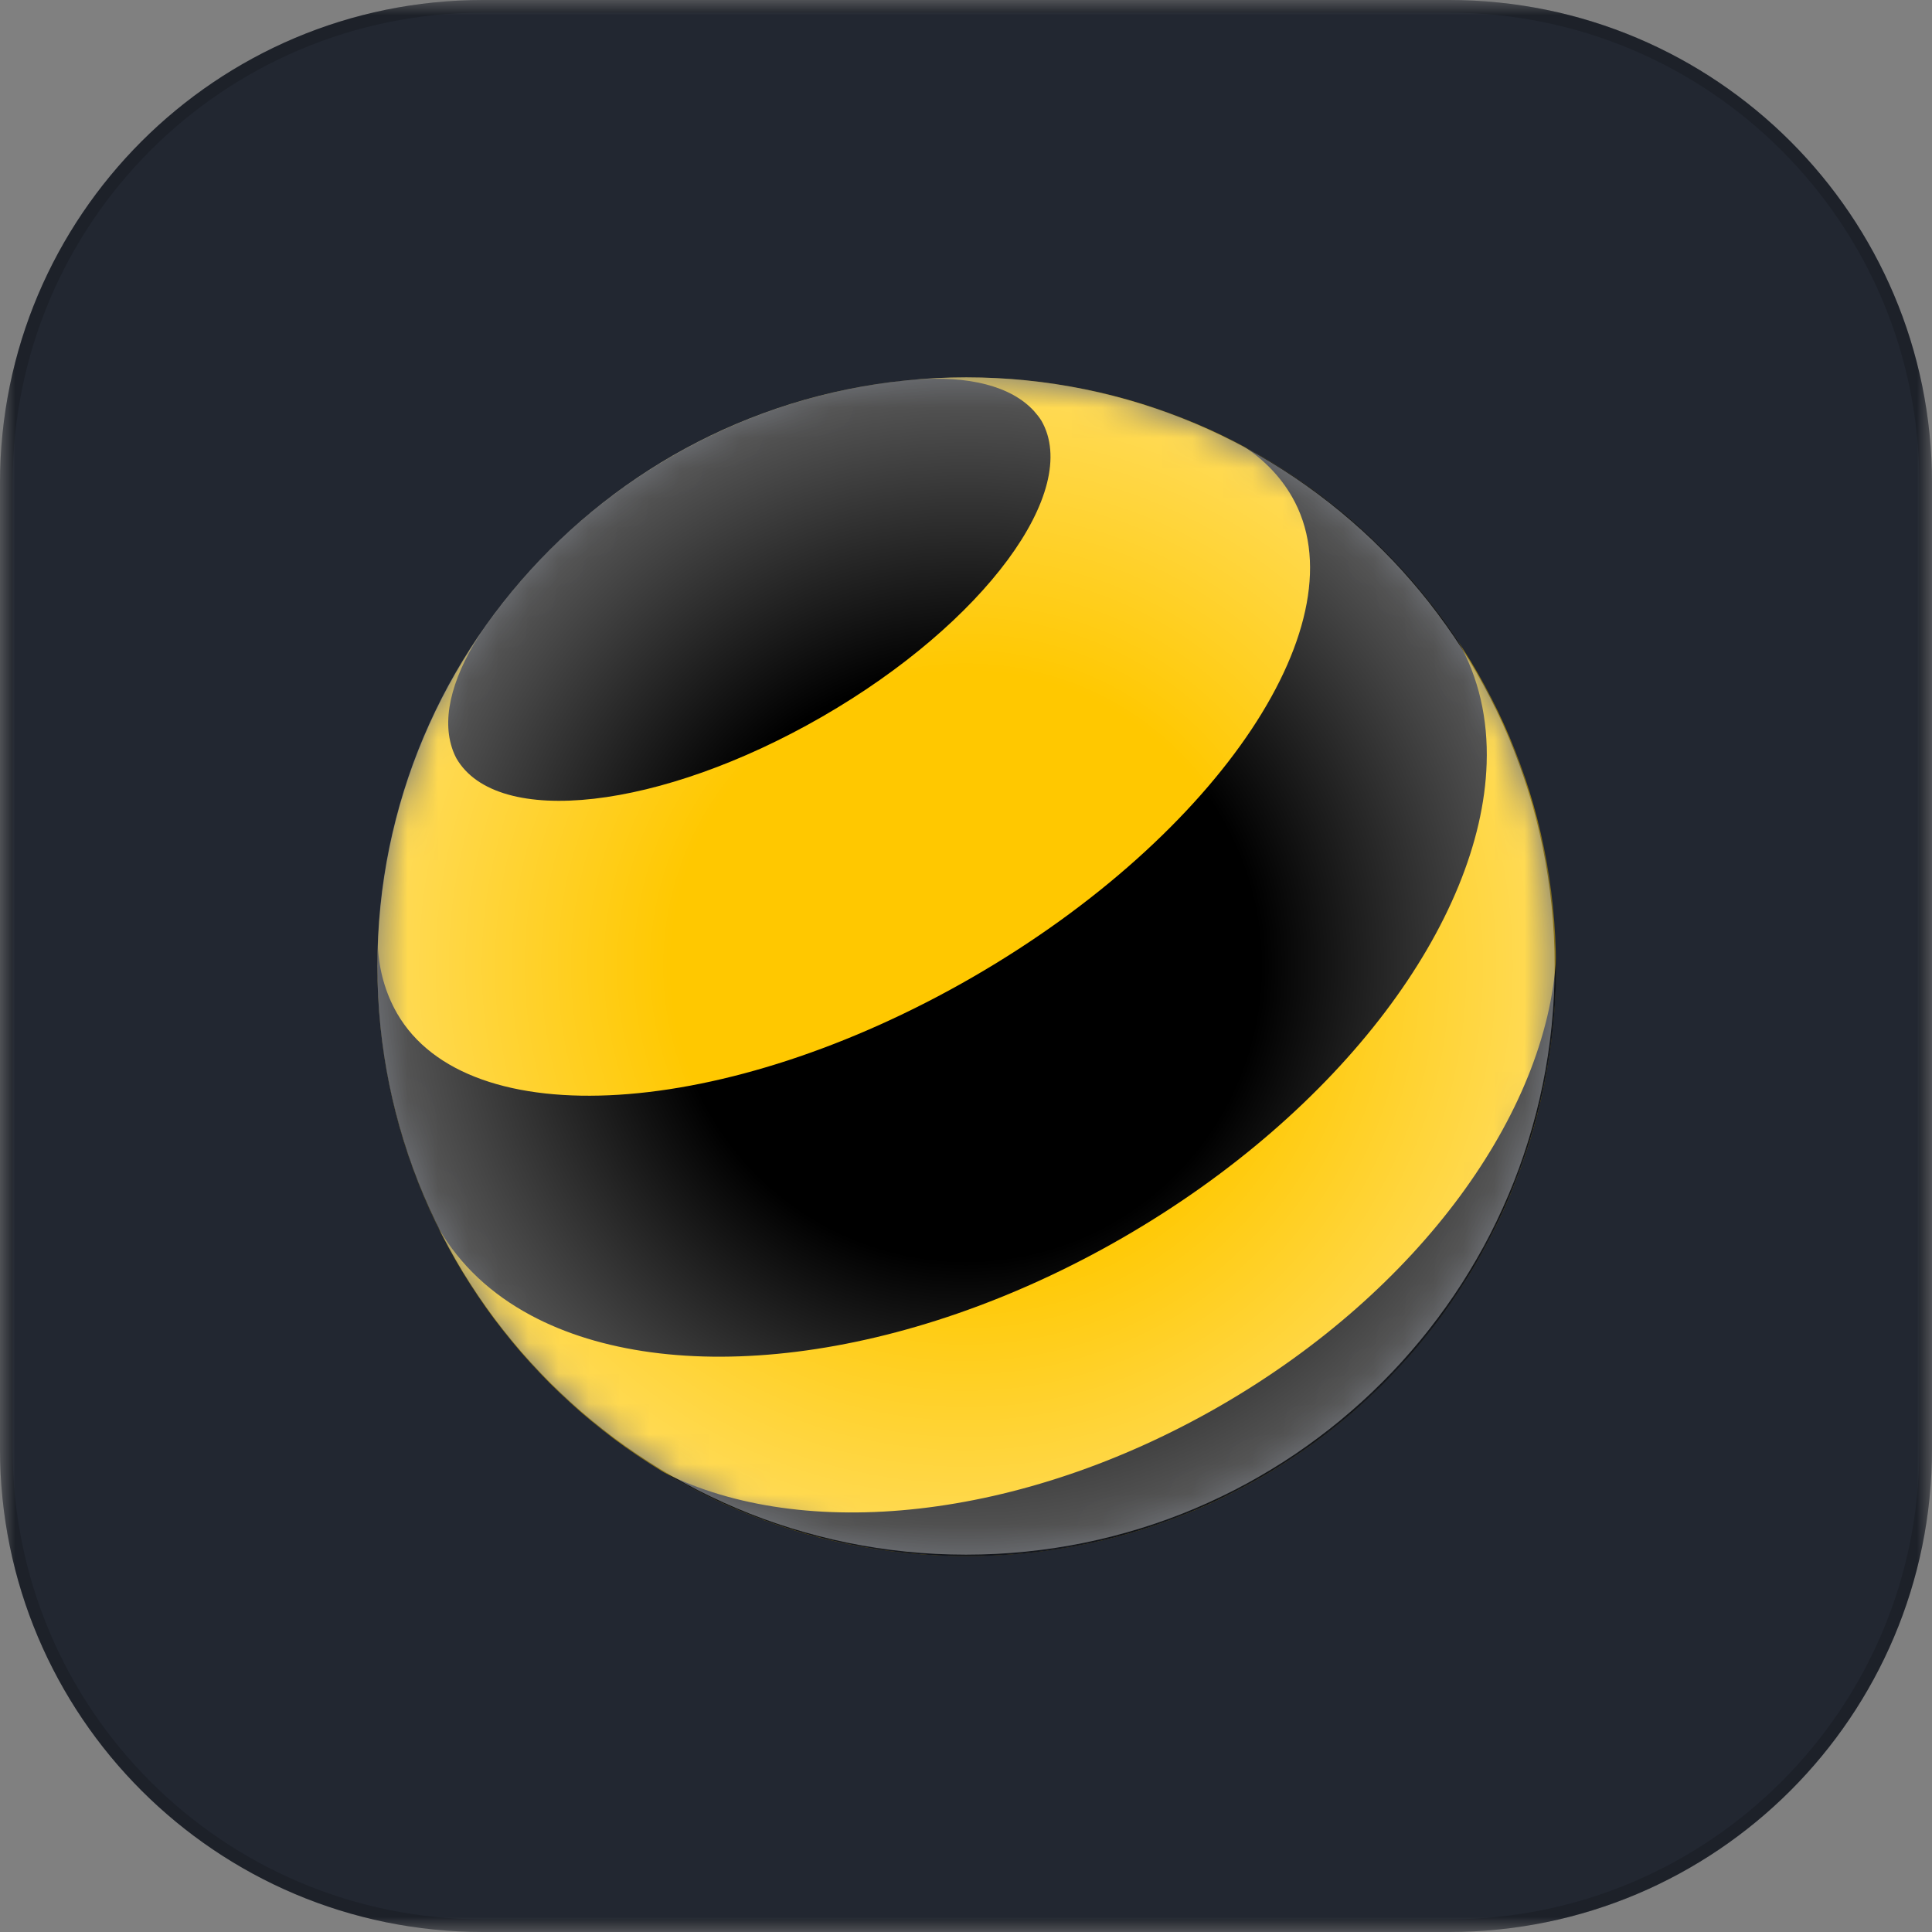 <svg width="64" height="64" viewBox="0 0 64 64" fill="none" xmlns="http://www.w3.org/2000/svg">
<rect x="0" y="0" width="64" height="64" fill="#808080" stroke="none"/>
<g clip-path="url(#clip0_3580_6283)">
<mask id="mask0_3580_6283" style="mask-type:luminance" maskUnits="userSpaceOnUse" x="0" y="0" width="64" height="64">
<path d="M64 -6.10352e-05H0V64H64V-6.10352e-05Z" fill="white"/>
</mask>
<g mask="url(#mask0_3580_6283)">
<path d="M48 -6.10352e-05H16C7.163 -6.10352e-05 0 7.163 0 16V48C0 56.837 7.163 64 16 64H48C56.837 64 64 56.837 64 48V16C64 7.163 56.837 -6.10352e-05 48 -6.10352e-05Z" fill="#222731"/>
<path d="M48 0.21H16C7.279 0.21 0.21 7.279 0.21 16V48C0.21 56.721 7.279 63.79 16 63.79H48C56.721 63.79 63.79 56.721 63.79 48V16C63.79 7.279 56.721 0.21 48 0.21Z" stroke="black" stroke-opacity="0.16" stroke-width="0.42"/>
<mask id="mask1_3580_6283" style="mask-type:alpha" maskUnits="userSpaceOnUse" x="12" y="12" width="40" height="40">
<path d="M32 51.5C42.77 51.5 51.5 42.77 51.5 32C51.5 21.23 42.77 12.5 32 12.5C21.23 12.5 12.5 21.23 12.5 32C12.5 42.77 21.23 51.5 32 51.5Z" fill="white"/>
</mask>
<g mask="url(#mask1_3580_6283)">
<path d="M32.023 51.546C42.804 51.546 51.543 42.805 51.543 32.023C51.543 21.241 42.804 12.5 32.023 12.5C21.243 12.5 12.504 21.241 12.504 32.023C12.504 42.805 21.243 51.546 32.023 51.546Z" fill="#FFC800"/>
<path d="M40.422 46.569C33.793 50.395 26.604 51.08 22.012 48.788C27.891 52.292 35.44 52.595 41.785 48.932C48.13 45.266 51.643 38.576 51.548 31.731C51.238 36.856 47.051 42.743 40.422 46.569Z" fill="black"/>
<path d="M34.496 13.932C35.84 16.258 32.592 20.652 27.239 23.739C21.886 26.826 16.46 27.447 15.117 25.118C15.06 25.008 15.007 24.887 14.969 24.762C14.62 23.678 15.037 22.277 16.04 20.799C16.203 20.568 16.37 20.341 16.54 20.118C18.054 18.144 19.974 16.432 22.26 15.114C24.547 13.792 26.989 12.989 29.453 12.663C29.741 12.621 30.021 12.591 30.294 12.572C32.073 12.439 33.493 12.78 34.257 13.621C34.348 13.723 34.428 13.826 34.496 13.932Z" fill="black"/>
<path d="M42.796 16.451C45.144 20.515 40.407 27.64 32.223 32.368C24.038 37.095 15.497 37.633 13.153 33.569C12.764 32.89 12.555 32.137 12.514 31.326C12.412 34.057 12.881 36.834 13.975 39.47C14.138 39.864 14.316 40.254 14.505 40.641C14.513 40.656 14.524 40.675 14.532 40.69C15.239 41.913 16.284 42.876 17.587 43.573C22.179 46.031 29.944 45.186 37.205 40.993C44.462 36.8 49.077 30.5 49.247 25.296C49.297 23.826 48.99 22.443 48.289 21.22C48.025 20.822 47.748 20.432 47.457 20.061C45.734 17.833 43.591 16.061 41.21 14.795C41.873 15.231 42.41 15.78 42.796 16.451C42.796 16.451 42.8 16.454 42.8 16.458L42.796 16.451Z" fill="black"/>
</g>
<path d="M32 51.5C42.77 51.5 51.5 42.77 51.5 32C51.5 21.23 42.77 12.5 32 12.5C21.23 12.5 12.5 21.23 12.5 32C12.5 42.77 21.23 51.5 32 51.5Z" fill="url(#paint0_radial_3580_6283)"/>
</g>
</g>
<defs>
<radialGradient id="paint0_radial_3580_6283" cx="0" cy="0" r="1" gradientUnits="userSpaceOnUse" gradientTransform="translate(31.998 32.002) scale(19.5 19.507)">
<stop offset="0.5" stop-color="white" stop-opacity="0"/>
<stop offset="1" stop-color="white" stop-opacity="0.35"/>
</radialGradient>
<clipPath id="clip0_3580_6283">
<rect width="64" height="64" fill="white"/>
</clipPath>
</defs>
</svg>

